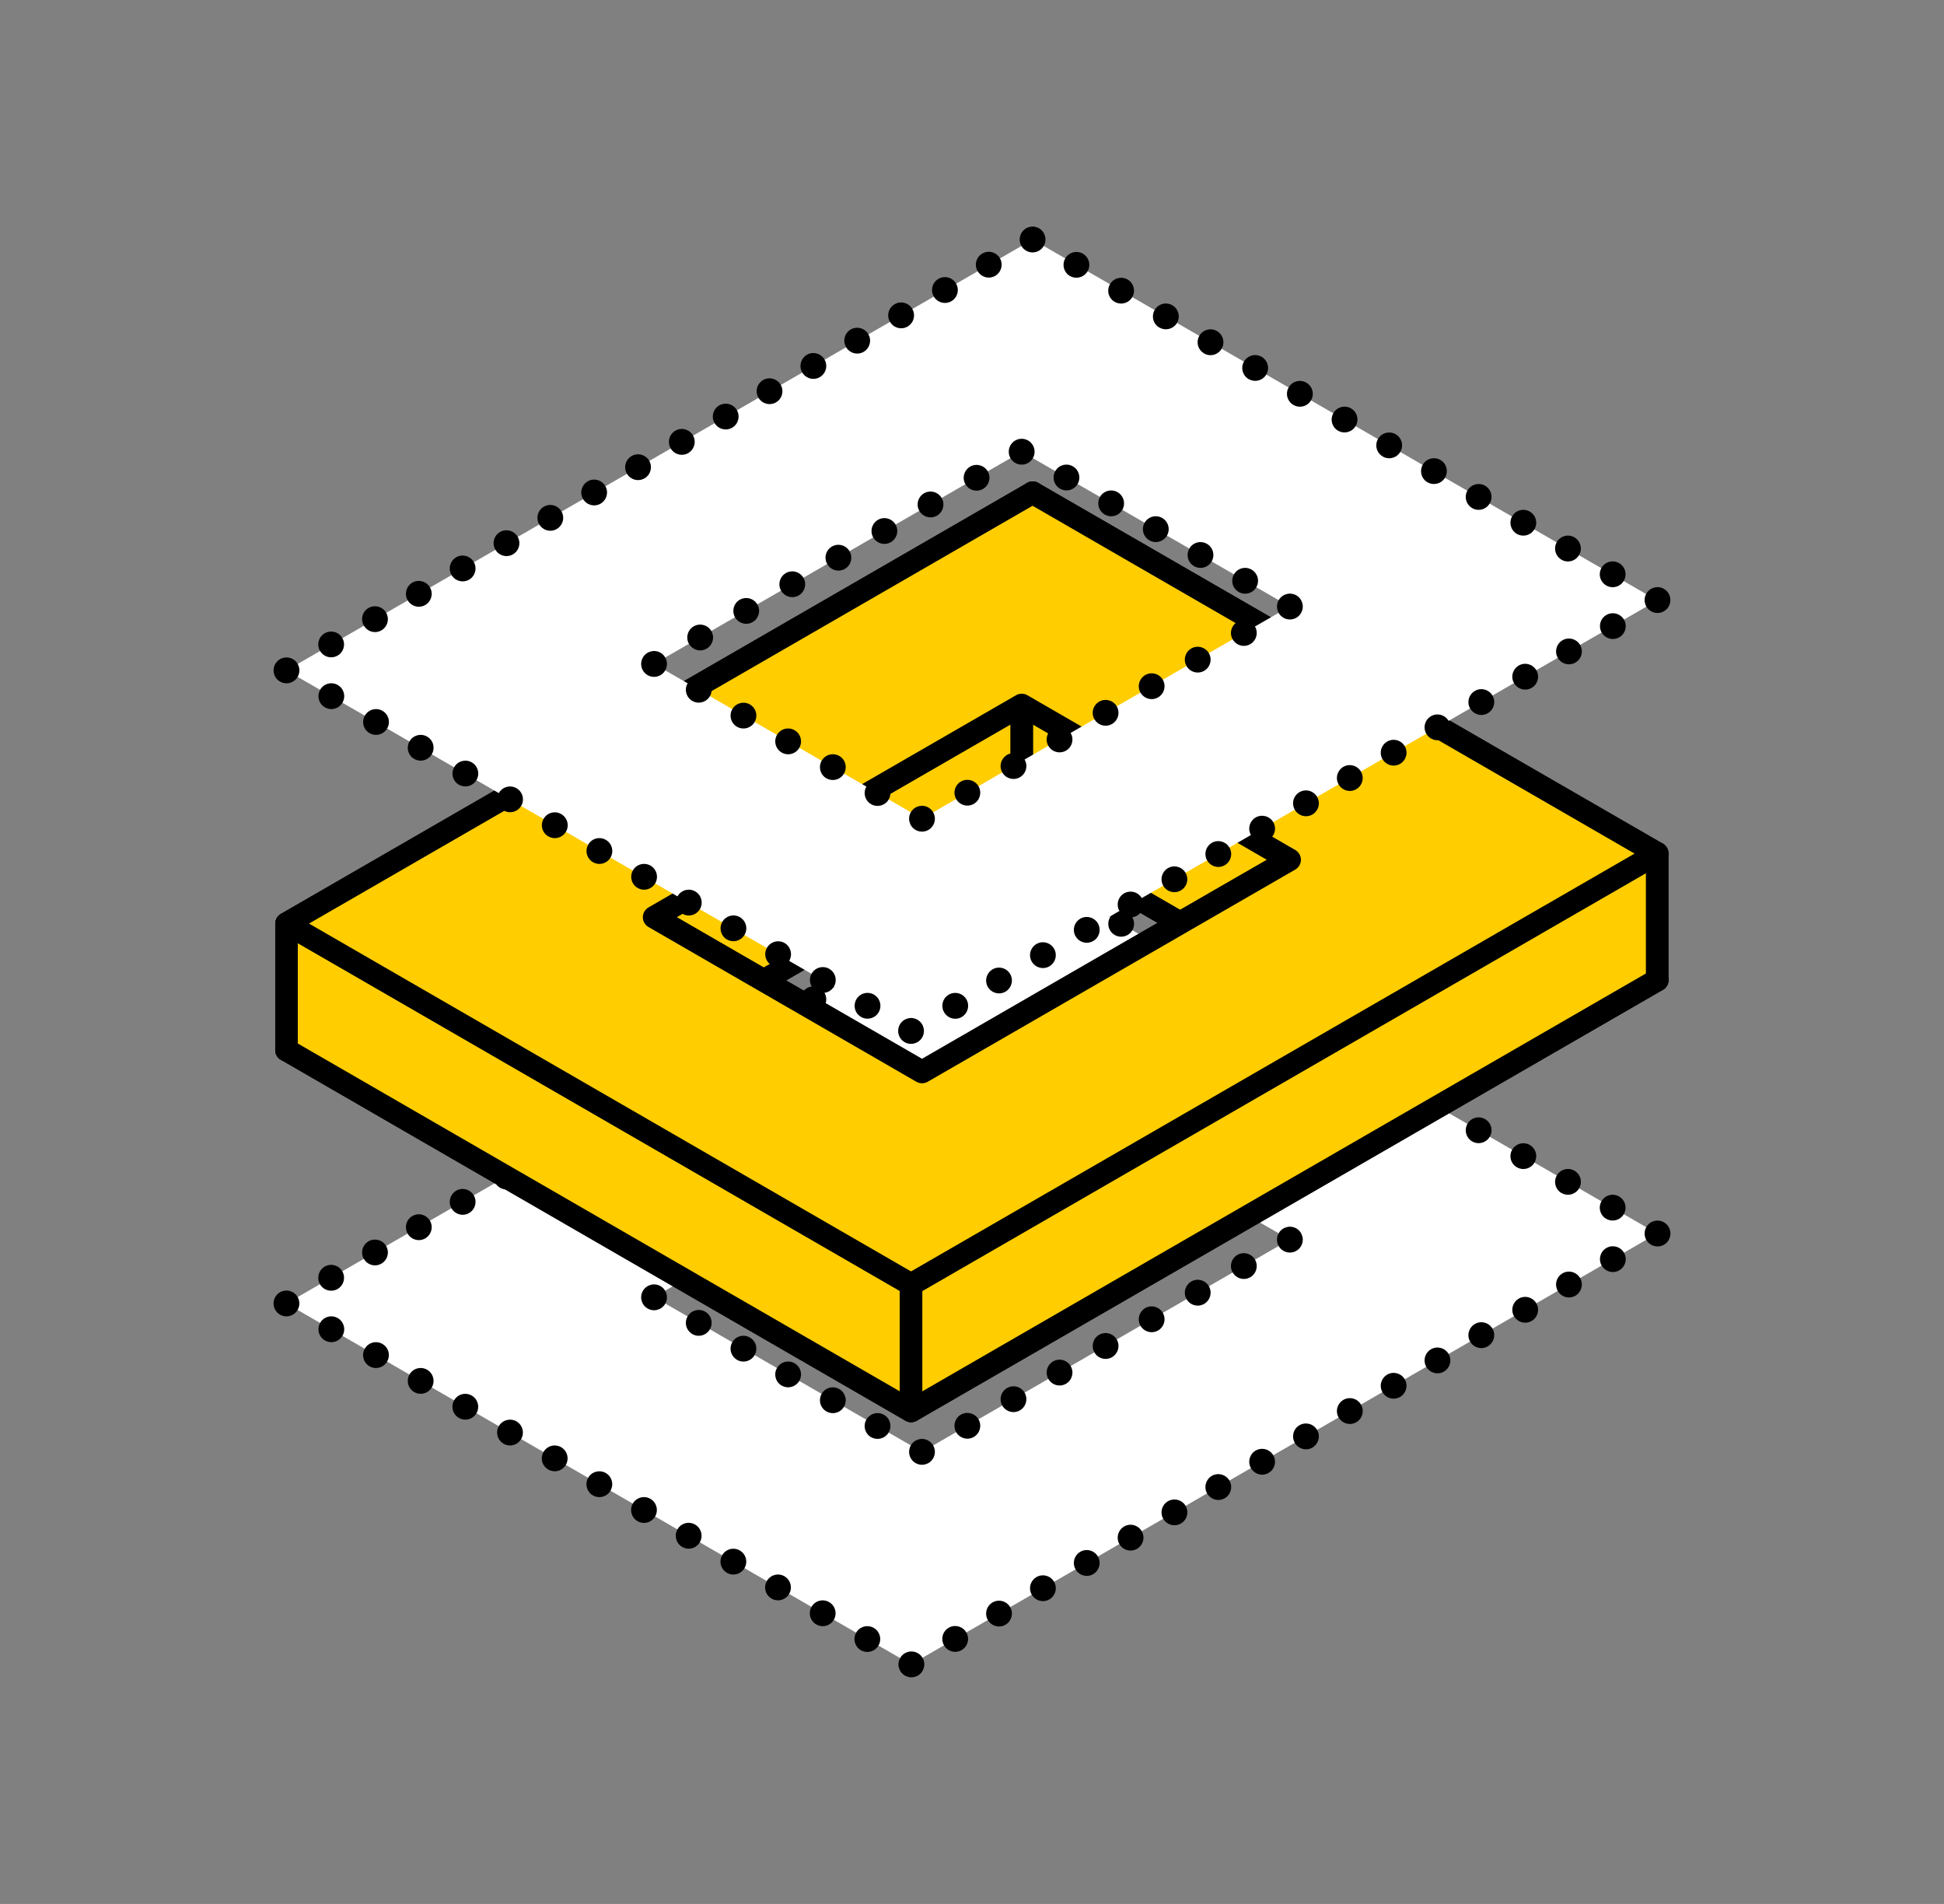 <?xml version="1.0" encoding="UTF-8"?>
<svg xmlns="http://www.w3.org/2000/svg" id="Ebene_5" data-name="Ebene 5" viewBox="0 0 314.45 307.9">
  <rect x="0" y="0" width="314.45" height="307.9" fill="#808080" stroke="none"/>
  <defs>
    <style>
      .cls-1 {
        fill: #fff;
      }

      .cls-2 {
        fill: #ffcd00;
      }
    </style>
  </defs>
  <g>
    <path class="cls-1" d="M167.03,141.12l-120.69,69.68,101.02,58.36,120.69-69.68-101.02-58.36ZM149.14,234.79l-43.34-25.03,59.46-34.32,43.34,25.03-59.46,34.32Z"></path>
    <g>
      <g>
        <path d="M167.03,143.2c-.14,0-.27-.02-.41-.04-.14-.03-.27-.07-.39-.12-.12-.05-.24-.11-.36-.19-.12-.08-.22-.17-.32-.26-.39-.39-.61-.93-.61-1.48,0-.14.01-.27.04-.41.03-.14.07-.27.12-.39.05-.13.12-.24.19-.36.08-.11.17-.22.26-.32.1-.09.2-.18.32-.26.11-.07.23-.14.36-.19.13-.05.26-.09.39-.12.68-.14,1.4.08,1.88.57.09.1.18.2.26.32.08.11.14.23.19.36.05.13.09.26.12.39.03.14.04.27.04.41,0,.55-.22,1.08-.61,1.48-.39.39-.93.61-1.48.61Z"></path>
        <path d="M51.76,207.68c-.19-.32-.28-.68-.28-1.04h0c0-.72.38-1.42,1.04-1.81h0c1-.58,2.27-.23,2.85.76h0c.19.33.28.69.28,1.04h0c0,.73-.37,1.43-1.04,1.82h0c-.33.19-.69.28-1.04.28h0c-.73,0-1.42-.37-1.81-1.04ZM58.85,203.59c-.19-.32-.28-.68-.28-1.04h0c0-.72.37-1.42,1.04-1.81h0c1-.57,2.27-.23,2.85.76h0c.19.33.28.69.28,1.04h0c0,.72-.38,1.43-1.04,1.81h0c-.33.19-.69.28-1.04.28h0c-.72,0-1.42-.38-1.8-1.05ZM65.94,199.5c-.19-.33-.28-.69-.28-1.04h0c0-.72.37-1.43,1.04-1.81h0c1-.57,2.27-.23,2.85.77h0c.19.32.28.68.28,1.03h0c0,.73-.38,1.43-1.04,1.82h0c-.33.19-.69.28-1.04.28h0c-.72,0-1.42-.38-1.81-1.04ZM73.03,195.41c-.19-.33-.28-.69-.28-1.04h0c0-.73.38-1.42,1.04-1.82h0c1-.57,2.27-.23,2.85.77h0c.19.32.28.68.28,1.04h0c0,.72-.37,1.42-1.04,1.81h0c-.33.19-.68.28-1.04.28h0c-.72,0-1.42-.38-1.81-1.04ZM80.12,191.31c-.19-.33-.28-.69-.28-1.04h0c0-.72.38-1.43,1.04-1.81h0c1-.57,2.27-.23,2.85.77h0c.19.33.28.68.28,1.04h0c0,.72-.37,1.42-1.04,1.81h0c-.33.19-.69.28-1.04.28h0c-.72,0-1.42-.38-1.8-1.04ZM87.21,187.22c-.19-.33-.28-.68-.28-1.04h0c0-.72.37-1.42,1.04-1.82h0c1-.57,2.27-.23,2.85.77h0c.19.33.28.68.28,1.04h0c0,.72-.38,1.42-1.04,1.81h0c-.33.19-.69.28-1.04.28h0c-.72,0-1.42-.38-1.81-1.04ZM94.3,183.12c-.19-.33-.28-.68-.28-1.04h0c0-.72.38-1.42,1.05-1.81h0c1-.58,2.27-.23,2.85.76h0c.19.33.28.68.28,1.04h0c0,.72-.38,1.42-1.04,1.81h0c-.33.19-.69.28-1.04.28h0c-.72,0-1.42-.38-1.81-1.04ZM101.4,179.03c-.19-.33-.28-.68-.28-1.04h0c0-.72.38-1.42,1.04-1.81h0c1-.58,2.27-.23,2.85.76h0c.19.33.28.68.28,1.04h0c0,.72-.37,1.42-1.04,1.81h0c-.33.19-.69.28-1.04.28h0c-.72,0-1.42-.38-1.81-1.04ZM108.48,174.94c-.19-.33-.28-.68-.28-1.04h0c0-.72.37-1.42,1.04-1.81h0c1-.58,2.27-.23,2.85.76h0c.19.33.28.69.28,1.04h0c0,.73-.38,1.42-1.04,1.82h0c-.33.19-.69.28-1.04.28h0c-.72,0-1.42-.38-1.81-1.04ZM115.58,170.84c-.19-.32-.28-.68-.28-1.04h0c0-.72.37-1.42,1.04-1.81h0c1-.58,2.27-.23,2.85.76h0c.19.33.28.69.28,1.04h0c0,.72-.38,1.42-1.04,1.81h0c-.33.19-.69.28-1.04.28h0c-.72,0-1.42-.37-1.81-1.04ZM122.67,166.75c-.19-.32-.28-.68-.28-1.04h0c0-.72.38-1.42,1.04-1.81h0c1-.58,2.27-.23,2.85.76h0c.19.33.28.69.28,1.04h0c0,.72-.37,1.43-1.04,1.81h0c-.33.19-.68.28-1.04.28h0c-.72,0-1.42-.37-1.81-1.04ZM129.76,162.65c-.19-.32-.28-.68-.28-1.03h0c0-.73.37-1.43,1.04-1.82h0c1-.57,2.27-.23,2.85.77h0c.19.32.28.68.28,1.04h0c0,.72-.37,1.42-1.04,1.81h0c-.33.19-.69.28-1.04.28h0c-.73,0-1.42-.37-1.81-1.04ZM136.85,158.56c-.19-.33-.28-.69-.28-1.04h0c0-.72.37-1.43,1.04-1.81h0c1-.57,2.27-.23,2.85.77h0c.19.32.28.68.28,1.04h0c0,.72-.38,1.42-1.04,1.81h0c-.33.19-.69.28-1.04.28h0c-.72,0-1.42-.38-1.81-1.04ZM143.95,154.47c-.19-.33-.28-.69-.28-1.04h0c0-.73.38-1.43,1.05-1.81h0c1-.57,2.27-.23,2.85.77h0c.19.33.28.68.28,1.04h0c0,.72-.38,1.42-1.04,1.81h0c-.33.19-.69.28-1.04.28h0c-.72,0-1.42-.38-1.81-1.04ZM151.04,150.38c-.19-.33-.28-.68-.28-1.04h0c0-.72.38-1.42,1.04-1.81h0c1-.58,2.27-.23,2.85.76h0c.19.33.28.68.28,1.04h0c0,.72-.37,1.42-1.04,1.81h0c-.33.19-.68.28-1.04.28h0c-.73,0-1.42-.38-1.81-1.04ZM158.13,146.28c-.19-.33-.28-.68-.28-1.04h0c0-.72.37-1.42,1.04-1.82h0c1-.57,2.27-.23,2.85.77h0c.19.33.28.68.28,1.04h0c0,.72-.38,1.42-1.04,1.81h0c-.33.19-.69.28-1.04.28h0c-.72,0-1.42-.38-1.8-1.04Z"></path>
        <path d="M46.34,212.88c-.14,0-.27-.02-.41-.04-.14-.03-.27-.07-.39-.12-.13-.05-.24-.11-.36-.19-.11-.08-.22-.17-.32-.26-.39-.39-.61-.93-.61-1.48,0-.14.02-.27.04-.41.03-.14.07-.27.12-.39s.11-.24.19-.36c.08-.12.17-.22.26-.32.1-.09.2-.18.32-.26.11-.07.23-.14.36-.19.13-.05.26-.09.39-.12.27-.05.55-.05.81,0,.14.03.27.07.39.12.13.05.25.12.36.19.11.08.22.17.32.26.39.39.61.93.61,1.48s-.22,1.08-.61,1.48c-.1.09-.2.18-.32.26-.11.07-.23.14-.36.19-.13.05-.26.09-.39.12-.14.03-.27.04-.41.04Z"></path>
        <path d="M139.25,266.87c-.67-.39-1.04-1.09-1.04-1.81h0c0-.35.09-.71.28-1.04h0c.58-1,1.85-1.33,2.85-.76h0c.67.39,1.04,1.09,1.04,1.81h0c0,.35-.09.71-.28,1.04h0c-.39.67-1.09,1.04-1.81,1.04h0c-.35,0-.71-.09-1.04-.28ZM132.03,262.7c-.67-.39-1.04-1.09-1.04-1.81h0c0-.36.09-.71.28-1.04h0c.57-1,1.85-1.34,2.85-.76h0c.67.39,1.04,1.09,1.04,1.81h0c0,.36-.09.71-.28,1.04h0c-.39.67-1.08,1.04-1.8,1.04h0c-.35,0-.71-.09-1.04-.28ZM124.8,258.52c-.67-.39-1.05-1.09-1.04-1.81h0c0-.35.09-.71.28-1.04h0c.58-1,1.86-1.34,2.85-.76h0c.67.39,1.04,1.09,1.04,1.81h0c0,.35-.09.71-.28,1.04h0c-.39.67-1.09,1.04-1.81,1.04h0c-.35,0-.71-.09-1.04-.28ZM117.58,254.35c-.67-.39-1.04-1.09-1.04-1.81h0c0-.36.09-.71.28-1.04h0c.58-1,1.85-1.34,2.85-.76h0c.67.39,1.05,1.09,1.04,1.81h0c0,.35-.09.71-.28,1.04h0c-.39.67-1.09,1.04-1.81,1.04h0c-.35,0-.71-.09-1.04-.28ZM110.35,250.17c-.67-.39-1.04-1.09-1.04-1.82h0c0-.35.09-.71.28-1.04h0c.57-1,1.85-1.34,2.85-.76h0c.67.39,1.04,1.09,1.04,1.82h0c0,.35-.09.71-.28,1.04h0c-.39.67-1.08,1.04-1.81,1.04h0c-.35,0-.71-.09-1.04-.28ZM103.12,246c-.67-.39-1.04-1.09-1.04-1.81h0c0-.35.09-.71.28-1.04h0c.58-1,1.85-1.34,2.85-.76h0c.67.39,1.04,1.09,1.04,1.81h0c0,.35-.09.71-.28,1.04h0c-.39.67-1.09,1.04-1.81,1.04h0c-.35,0-.71-.09-1.04-.28ZM95.9,241.83c-.67-.39-1.04-1.09-1.04-1.82h0c0-.35.09-.71.28-1.03h0c.57-1,1.85-1.34,2.85-.77h0c.67.39,1.05,1.09,1.04,1.82h0c0,.35-.09.71-.28,1.04h0c-.39.67-1.08,1.04-1.8,1.04h0c-.35,0-.71-.09-1.04-.28ZM88.68,237.65c-.67-.39-1.05-1.08-1.04-1.81h0c0-.35.09-.71.28-1.04h0c.58-1,1.86-1.34,2.85-.76h0c.67.39,1.04,1.09,1.04,1.81h0c0,.35-.09.71-.28,1.04h0c-.39.67-1.08,1.04-1.8,1.04h0c-.35,0-.71-.09-1.04-.28ZM81.45,233.47c-.67-.39-1.04-1.09-1.04-1.81h0c0-.35.09-.71.28-1.03h0c.58-1,1.85-1.34,2.85-.77h0c.67.39,1.05,1.09,1.04,1.82h0c0,.35-.09.71-.28,1.04h0c-.39.67-1.09,1.04-1.81,1.04h0c-.35,0-.71-.09-1.04-.28ZM74.22,229.3c-.67-.39-1.04-1.09-1.04-1.81h0c0-.36.09-.71.28-1.04h0c.57-1,1.85-1.34,2.85-.76h0c.67.39,1.04,1.09,1.04,1.82h0c0,.35-.09.71-.28,1.03h0c-.39.67-1.08,1.04-1.8,1.04h0c-.35,0-.71-.09-1.04-.28ZM67,225.12c-.67-.39-1.05-1.09-1.04-1.81h0c0-.36.09-.71.28-1.04h0c.58-1,1.86-1.34,2.85-.76h0c.67.39,1.04,1.09,1.04,1.81h0c0,.36-.09.71-.28,1.04h0c-.39.67-1.09,1.04-1.81,1.04h0c-.35,0-.71-.09-1.04-.28ZM59.77,220.95c-.67-.39-1.04-1.09-1.04-1.81h0c0-.36.09-.71.28-1.04h0c.57-1,1.85-1.34,2.85-.76h0c.67.39,1.05,1.09,1.04,1.81h0c0,.35-.09.71-.28,1.04h0c-.39.67-1.09,1.04-1.81,1.04h0c-.35,0-.71-.09-1.04-.28ZM52.55,216.77c-.67-.39-1.04-1.09-1.04-1.81h0c0-.36.09-.71.28-1.04h0c.57-1,1.85-1.34,2.85-.76h0c.67.39,1.04,1.09,1.04,1.81h0c0,.35-.09.71-.28,1.04h0c-.39.67-1.08,1.04-1.8,1.04h0c-.35,0-.71-.09-1.04-.28Z"></path>
        <path d="M147.42,271.25c-.55,0-1.08-.22-1.48-.61-.09-.1-.18-.2-.26-.32-.07-.12-.14-.23-.19-.36s-.09-.26-.12-.39-.04-.27-.04-.41c0-.55.22-1.08.61-1.48.39-.39.93-.61,1.48-.61s1.08.22,1.48.61c.39.39.61.93.61,1.48s-.22,1.08-.61,1.48c-.39.39-.93.61-1.48.61Z"></path>
        <path d="M152.7,266.08c-.19-.33-.28-.68-.28-1.04h0c0-.72.37-1.42,1.04-1.81h0c1-.57,2.27-.23,2.85.77h0c.19.33.28.68.28,1.04h0c0,.72-.38,1.42-1.04,1.81h0c-.33.19-.69.28-1.04.28h0c-.72,0-1.42-.38-1.81-1.04ZM159.79,261.99c-.19-.33-.28-.68-.28-1.04h0c0-.72.37-1.42,1.04-1.81h0c1-.58,2.27-.23,2.85.76h0c.19.33.28.68.28,1.04h0c0,.72-.38,1.42-1.04,1.81h0c-.33.19-.69.28-1.04.28h0c-.72,0-1.42-.38-1.81-1.04ZM166.89,257.89c-.19-.33-.28-.68-.28-1.04h0c0-.72.38-1.42,1.04-1.81h0c1-.58,2.27-.23,2.85.76h0c.19.33.28.68.28,1.04h0c0,.72-.37,1.42-1.04,1.81h0c-.33.19-.68.28-1.04.28h0c-.72,0-1.42-.38-1.81-1.04ZM173.98,253.8c-.19-.33-.28-.68-.28-1.04h0c0-.72.38-1.42,1.04-1.81h0c1-.58,2.27-.23,2.85.76h0c.19.33.28.69.28,1.04h0c0,.73-.38,1.42-1.04,1.82h0c-.33.19-.69.28-1.04.28h0c-.72,0-1.42-.38-1.8-1.04ZM181.07,249.71c-.19-.32-.28-.68-.28-1.04h0c0-.72.37-1.42,1.04-1.81h0c1-.58,2.27-.23,2.85.76h0c.19.33.28.69.28,1.04h0c0,.72-.38,1.43-1.04,1.81h0c-.33.19-.69.28-1.04.28h0c-.72,0-1.42-.37-1.81-1.04ZM188.16,245.61c-.19-.32-.28-.68-.28-1.03h0c0-.72.38-1.43,1.05-1.81h0c1-.57,2.27-.23,2.85.76h0c.19.33.28.69.28,1.04h0c0,.72-.38,1.43-1.05,1.81h0c-.33.19-.68.28-1.04.28h0c-.72,0-1.42-.37-1.81-1.04ZM195.26,241.52c-.19-.32-.28-.68-.28-1.03h0c0-.72.38-1.43,1.04-1.82h0c1-.57,2.27-.23,2.85.77h0c.19.32.28.68.28,1.03h0c0,.73-.37,1.43-1.04,1.82h0c-.33.19-.69.28-1.04.28h0c-.72,0-1.42-.38-1.81-1.05ZM202.35,237.43c-.19-.33-.28-.69-.28-1.04h0c0-.72.37-1.43,1.04-1.81h0c1-.57,2.27-.23,2.85.77h0c.19.33.28.68.28,1.04h0c0,.72-.38,1.42-1.04,1.81h0c-.33.19-.69.28-1.04.28h0c-.72,0-1.42-.38-1.8-1.04ZM209.44,233.33c-.19-.33-.28-.69-.28-1.04h0c0-.72.37-1.43,1.04-1.81h0c1-.57,2.27-.23,2.85.77h0c.19.33.28.68.28,1.04h0c0,.72-.38,1.42-1.04,1.81h0c-.33.19-.69.28-1.04.28h0c-.72,0-1.42-.38-1.81-1.04ZM216.53,229.24c-.19-.33-.28-.69-.28-1.04h0c0-.73.38-1.42,1.05-1.82h0c1-.57,2.27-.23,2.85.77h0c.19.33.28.68.28,1.04h0c0,.72-.37,1.42-1.04,1.81h0c-.33.19-.68.28-1.04.28h0c-.72,0-1.42-.38-1.81-1.04ZM223.62,225.15c-.19-.33-.28-.68-.28-1.04h0c0-.72.38-1.42,1.04-1.81h0c1-.58,2.27-.23,2.85.76h0c.19.33.28.68.28,1.04h0c0,.72-.37,1.42-1.04,1.81h0c-.33.19-.69.28-1.04.28h0c-.73,0-1.42-.38-1.81-1.04ZM230.71,221.05c-.19-.33-.28-.68-.28-1.04h0c0-.72.37-1.42,1.04-1.81h0c1-.58,2.27-.23,2.85.76h0c.19.33.28.68.28,1.04h0c0,.73-.38,1.42-1.04,1.81h0c-.33.19-.69.28-1.04.28h0c-.72,0-1.42-.38-1.81-1.04ZM237.8,216.96c-.19-.33-.28-.68-.28-1.04h0c0-.72.38-1.42,1.05-1.81h0c1-.58,2.27-.23,2.85.76h0c.19.33.28.68.28,1.04h0c0,.72-.38,1.42-1.05,1.82h0c-.33.19-.68.28-1.04.28h0c-.72,0-1.42-.38-1.81-1.04ZM244.9,212.86c-.19-.33-.28-.68-.28-1.04h0c0-.72.38-1.42,1.04-1.81h0c1-.58,2.27-.23,2.85.76h0c.19.33.28.69.28,1.04h0c0,.72-.37,1.43-1.04,1.81h0c-.33.19-.68.28-1.04.28h0c-.72,0-1.42-.37-1.81-1.04ZM251.98,208.77c-.19-.33-.28-.68-.28-1.04h0c0-.72.37-1.42,1.04-1.81h0c1-.58,2.27-.23,2.85.76h0c.19.33.28.69.28,1.04h0c0,.73-.38,1.43-1.04,1.82h0c-.33.19-.69.28-1.04.28h0c-.72,0-1.42-.37-1.81-1.04ZM259.08,204.67c-.19-.32-.28-.68-.28-1.04h0c0-.72.37-1.42,1.04-1.81h0c1-.57,2.27-.23,2.85.77h0c.19.32.28.68.28,1.03h0c0,.72-.38,1.43-1.04,1.81h0c-.33.19-.69.28-1.04.28h0c-.72,0-1.42-.37-1.81-1.04Z"></path>
        <path d="M268.11,201.57c-.14,0-.28-.02-.41-.04-.14-.03-.27-.07-.39-.12-.12-.05-.24-.12-.36-.19-.11-.08-.22-.17-.32-.26-.09-.1-.18-.2-.26-.32-.07-.11-.14-.23-.19-.36-.05-.13-.09-.26-.12-.39-.03-.14-.04-.27-.04-.41s.02-.27.04-.41c.03-.14.07-.27.12-.39.05-.12.11-.24.19-.36.08-.12.17-.22.26-.32.39-.39.93-.61,1.48-.61s1.08.22,1.48.61c.09.1.18.2.26.32.07.11.14.23.19.36.05.13.09.26.12.39.03.14.04.27.04.41s-.02.27-.04.41c-.03.14-.07.27-.12.39-.05.12-.12.24-.19.36-.07.12-.16.22-.26.32-.39.39-.93.61-1.48.61Z"></path>
        <path d="M259.81,197.11c-.67-.39-1.04-1.09-1.04-1.81h0c0-.36.09-.71.28-1.04h0c.57-1,1.85-1.34,2.85-.77h0c.67.39,1.04,1.1,1.04,1.81h0c0,.36-.09.71-.28,1.04h0c-.39.67-1.08,1.04-1.8,1.04h0c-.36,0-.71-.09-1.04-.28ZM252.58,192.94c-.67-.39-1.04-1.09-1.04-1.81h0c0-.36.09-.71.28-1.04h0c.57-1,1.85-1.34,2.85-.77h0c.67.39,1.05,1.09,1.04,1.81h0c0,.36-.09.71-.28,1.04h0c-.39.67-1.09,1.04-1.81,1.04h0c-.35,0-.71-.09-1.04-.28ZM245.36,188.77c-.67-.39-1.05-1.09-1.04-1.81h0c0-.35.09-.71.28-1.03h0c.58-1,1.86-1.34,2.85-.77h0c.67.39,1.04,1.09,1.04,1.81h0c0,.35-.09.71-.28,1.04h0c-.39.67-1.08,1.04-1.81,1.04h0c-.35,0-.71-.09-1.04-.28ZM238.13,184.59c-.67-.39-1.04-1.09-1.04-1.81h0c0-.35.09-.71.28-1.04h0c.57-1,1.85-1.34,2.85-.76h0c.67.39,1.05,1.09,1.04,1.81h0c0,.35-.09.71-.28,1.03h0c-.39.67-1.09,1.05-1.81,1.05h0c-.35,0-.71-.09-1.04-.28ZM230.9,180.42c-.67-.39-1.04-1.09-1.04-1.81h0c0-.35.09-.71.28-1.04h0c.58-1,1.85-1.34,2.85-.76h0c.67.39,1.04,1.09,1.04,1.81h0c0,.35-.09.71-.28,1.04h0c-.39.67-1.09,1.04-1.81,1.04h0c-.35,0-.71-.09-1.04-.28ZM223.68,176.25c-.67-.39-1.04-1.09-1.04-1.81h0c0-.35.09-.71.28-1.04h0c.57-1,1.85-1.34,2.85-.76h0c.67.39,1.04,1.09,1.04,1.81h0c0,.35-.09.71-.28,1.04h0c-.39.67-1.09,1.04-1.81,1.04h0c-.35,0-.71-.09-1.04-.28ZM216.45,172.08c-.67-.39-1.04-1.09-1.04-1.81h0c0-.36.09-.71.28-1.04h0c.58-1,1.85-1.34,2.85-.76h0c.67.39,1.04,1.09,1.04,1.81h0c0,.35-.09.71-.28,1.04h0c-.39.67-1.09,1.04-1.81,1.04h0c-.35,0-.71-.09-1.04-.28ZM209.23,167.91c-.67-.39-1.05-1.09-1.04-1.81h0c0-.36.09-.71.28-1.04h0c.58-1,1.85-1.34,2.85-.76h0c.67.39,1.04,1.09,1.04,1.81h0c0,.35-.09.71-.28,1.04h0c-.39.67-1.08,1.04-1.81,1.04h0c-.35,0-.71-.09-1.04-.28ZM202,163.73c-.67-.39-1.04-1.09-1.04-1.81h0c0-.36.09-.71.28-1.04h0c.57-1,1.85-1.34,2.85-.76h0c.67.39,1.05,1.09,1.04,1.81h0c0,.35-.09.71-.28,1.04h0c-.39.67-1.09,1.04-1.81,1.04h0c-.35,0-.71-.09-1.04-.28ZM194.78,159.56c-.67-.39-1.05-1.09-1.04-1.81h0c0-.36.09-.71.28-1.04h0c.58-1,1.85-1.34,2.85-.77h0c.67.39,1.04,1.1,1.04,1.82h0c0,.35-.09.71-.28,1.04h0c-.39.67-1.08,1.04-1.81,1.04h0c-.36,0-.71-.09-1.04-.28ZM187.55,155.38c-.67-.39-1.04-1.09-1.04-1.81h0c0-.35.09-.71.28-1.04h0c.57-1,1.85-1.34,2.85-.77h0c.67.39,1.05,1.09,1.04,1.81h0c0,.35-.09.71-.28,1.04h0c-.39.67-1.08,1.04-1.8,1.04h0c-.35,0-.71-.09-1.04-.28ZM180.32,151.21c-.67-.39-1.05-1.09-1.05-1.81h0c0-.35.09-.71.28-1.04h0c.58-1,1.85-1.34,2.85-.77h0c.67.39,1.04,1.09,1.04,1.81h0c0,.35-.09.71-.28,1.04h0c-.39.67-1.09,1.04-1.81,1.04h0c-.36,0-.71-.09-1.04-.28ZM173.09,147.04c-.67-.39-1.04-1.09-1.04-1.81h0c0-.35.09-.71.28-1.03h0c.57-1,1.85-1.34,2.85-.77h0c.67.39,1.04,1.09,1.04,1.81h0c0,.35-.09.71-.28,1.04h0c-.39.67-1.08,1.04-1.8,1.04h0c-.35,0-.71-.09-1.04-.28Z"></path>
      </g>
      <g>
        <path d="M149.14,236.88c-.55,0-1.08-.22-1.48-.61-.09-.1-.18-.2-.26-.32-.08-.11-.14-.23-.19-.36-.05-.13-.09-.26-.12-.39-.03-.14-.04-.27-.04-.41s.02-.27.04-.41c.03-.14.07-.27.12-.39.05-.13.11-.24.19-.36.08-.12.17-.22.26-.32.48-.48,1.2-.71,1.88-.57.14.03.27.07.39.12.13.05.25.12.36.19.11.08.22.17.32.26.39.39.61.93.61,1.48,0,.14-.02.27-.04.41-.03.14-.07.27-.12.39-.05.12-.11.24-.19.36-.08.11-.17.22-.26.32-.1.09-.2.18-.32.26-.11.07-.23.14-.36.19-.13.05-.26.09-.39.12-.14.03-.27.04-.41.04Z"></path>
        <path d="M140.9,232.42c-.67-.39-1.04-1.09-1.04-1.81h0c0-.36.09-.71.28-1.04h0c.57-1,1.85-1.34,2.85-.77h0c.67.39,1.04,1.09,1.04,1.81h0c0,.35-.09.71-.28,1.04h0c-.39.67-1.09,1.04-1.81,1.04h0c-.35,0-.71-.09-1.04-.28ZM133.67,228.25c-.67-.39-1.04-1.09-1.04-1.81h0c0-.35.09-.71.28-1.04h0c.57-1,1.85-1.34,2.85-.76h0c.67.39,1.04,1.09,1.04,1.81h0c0,.35-.09.71-.28,1.04h0c-.39.67-1.09,1.04-1.81,1.04h0c-.35,0-.71-.09-1.04-.28ZM126.44,224.08c-.67-.39-1.04-1.09-1.04-1.81h0c0-.36.09-.71.28-1.04h0c.57-1,1.85-1.34,2.85-.77h0c.67.39,1.04,1.09,1.04,1.81h0c0,.35-.09.71-.28,1.04h0c-.39.67-1.09,1.04-1.81,1.04h0c-.35,0-.71-.09-1.04-.28ZM119.22,219.91c-.67-.39-1.05-1.09-1.05-1.81h0c0-.35.09-.71.28-1.04h0c.57-1,1.85-1.34,2.85-.76h0c.67.39,1.05,1.09,1.04,1.81h0c0,.36-.09.71-.28,1.04h0c-.39.67-1.09,1.04-1.81,1.04h0c-.35,0-.71-.09-1.04-.28ZM111.99,215.74c-.67-.39-1.05-1.09-1.05-1.81h0c0-.35.09-.71.28-1.04h0c.57-1,1.85-1.34,2.85-.77h0c.67.39,1.05,1.09,1.04,1.82h0c0,.35-.09.71-.28,1.03h0c-.39.67-1.09,1.05-1.81,1.05h0c-.35,0-.71-.09-1.04-.28Z"></path>
        <path d="M105.8,211.89c-.14,0-.27-.02-.41-.04-.14-.03-.27-.07-.39-.12-.13-.05-.24-.12-.36-.19-.11-.08-.22-.17-.32-.26-.09-.1-.18-.2-.26-.32-.07-.11-.14-.23-.19-.36s-.09-.26-.12-.39c-.03-.14-.04-.27-.04-.41,0-.55.22-1.08.61-1.48.09-.09.2-.18.32-.26.11-.07.23-.14.36-.19.13-.05.26-.09.39-.12.68-.14,1.4.08,1.88.57.39.39.61.93.61,1.48,0,.14-.02.27-.04.41s-.07.27-.12.39-.11.24-.19.36c-.08.12-.17.22-.26.32-.1.09-.2.18-.32.26-.11.07-.23.14-.36.19-.13.05-.26.09-.39.12-.14.03-.27.04-.41.04Z"></path>
        <path d="M111.45,206.52c-.19-.33-.28-.68-.28-1.04h0c0-.72.37-1.42,1.04-1.81h0c1-.58,2.27-.23,2.85.76h0c.19.32.28.68.28,1.04h0c0,.72-.37,1.42-1.04,1.81h0c-.33.19-.69.28-1.04.28h0c-.72,0-1.42-.38-1.8-1.04ZM118.9,202.22c-.19-.33-.28-.69-.28-1.04h0c0-.72.37-1.43,1.04-1.81h0c1-.57,2.27-.23,2.85.76h0c.19.33.28.69.28,1.04h0c0,.72-.38,1.43-1.04,1.81h0c-.33.19-.69.28-1.04.28h0c-.72,0-1.42-.37-1.81-1.04ZM126.35,197.91c-.19-.33-.28-.68-.28-1.04h0c0-.72.38-1.42,1.04-1.81h0c1-.58,2.27-.23,2.85.76h0c.19.33.28.68.28,1.04h0c0,.72-.37,1.42-1.04,1.81h0c-.32.19-.68.28-1.04.28h0c-.72,0-1.42-.38-1.81-1.04ZM133.81,193.61c-.19-.33-.28-.68-.28-1.04h0c0-.72.37-1.43,1.04-1.82h0c1-.57,2.27-.23,2.85.76h0c.19.33.28.69.28,1.04h0c0,.73-.37,1.43-1.04,1.82h0c-.33.19-.69.28-1.04.28h0c-.72,0-1.42-.38-1.8-1.04ZM141.25,189.3c-.19-.32-.28-.68-.28-1.04h0c0-.72.37-1.42,1.04-1.81h0c1-.58,2.27-.23,2.85.76h0c.19.33.28.68.28,1.04h0c0,.72-.38,1.42-1.04,1.82h0c-.33.19-.69.28-1.04.28h0c-.72,0-1.42-.38-1.81-1.04ZM148.71,185c-.19-.33-.28-.69-.28-1.04h0c0-.73.38-1.42,1.04-1.82h0c1-.57,2.27-.23,2.85.76h0c.19.33.28.69.28,1.04h0c0,.72-.37,1.43-1.04,1.82h0c-.33.19-.69.28-1.04.28h0c-.72,0-1.42-.38-1.81-1.04ZM156.16,180.69c-.19-.32-.28-.68-.28-1.04h0c0-.72.37-1.42,1.04-1.81h0c1-.58,2.27-.23,2.85.76h0c.19.33.28.68.28,1.04h0c0,.72-.37,1.42-1.04,1.82h0c-.33.19-.69.28-1.04.28h0c-.72,0-1.42-.37-1.81-1.04Z"></path>
        <path d="M165.26,177.52c-.14,0-.27-.02-.41-.04-.14-.03-.27-.07-.39-.12-.13-.05-.25-.11-.36-.19-.11-.07-.22-.16-.32-.26-.39-.39-.61-.93-.61-1.48,0-.14.02-.27.04-.41.03-.14.07-.27.12-.39.05-.13.11-.24.19-.36.08-.11.17-.22.26-.32.1-.09.2-.18.32-.26.11-.07.23-.14.36-.19.12-.05.26-.09.39-.12.68-.14,1.4.08,1.88.57.09.1.18.2.26.32.07.12.14.23.19.36s.09.26.12.39c.03.14.04.27.04.41s-.02.27-.04.41c-.03.14-.07.27-.12.39-.05.13-.11.25-.19.36-.08.11-.17.22-.26.32-.39.39-.93.61-1.48.61Z"></path>
        <path d="M200.36,198.11c-.67-.39-1.04-1.09-1.04-1.81h0c0-.35.09-.71.28-1.04h0c.57-1,1.85-1.34,2.85-.76h0c.67.39,1.05,1.09,1.04,1.81h0c0,.36-.09.71-.28,1.04h0c-.39.67-1.09,1.04-1.81,1.04h0c-.35,0-.71-.09-1.04-.28ZM193.14,193.94c-.67-.39-1.04-1.09-1.04-1.81h0c0-.36.09-.71.28-1.04h0c.57-1,1.85-1.34,2.85-.76h0c.67.39,1.04,1.09,1.04,1.81h0c0,.35-.09.71-.28,1.04h0c-.39.67-1.08,1.04-1.8,1.04h0c-.35,0-.71-.09-1.04-.28ZM185.91,189.76c-.67-.39-1.04-1.09-1.04-1.81h0c0-.36.09-.71.28-1.04h0c.58-1,1.85-1.34,2.85-.76h0c.67.39,1.04,1.09,1.04,1.81h0c0,.35-.09.71-.28,1.04h0c-.39.67-1.09,1.04-1.81,1.04h0c-.36,0-.71-.09-1.04-.28ZM178.69,185.59c-.67-.39-1.04-1.09-1.04-1.82h0c0-.35.09-.71.28-1.04h0c.57-1,1.85-1.34,2.85-.76h0c.67.39,1.04,1.09,1.04,1.81h0c0,.35-.09.71-.28,1.04h0c-.39.67-1.08,1.04-1.8,1.04h0c-.35,0-.71-.09-1.04-.28ZM171.46,181.41c-.67-.39-1.04-1.09-1.04-1.81h0c0-.35.09-.71.28-1.04h0c.57-1,1.85-1.34,2.85-.76h0c.67.39,1.04,1.09,1.04,1.81h0c0,.35-.09.71-.28,1.04h0c-.39.67-1.08,1.04-1.81,1.04h0c-.35,0-.71-.09-1.04-.28Z"></path>
        <path d="M208.65,202.56c-.55,0-1.08-.22-1.48-.61-.39-.39-.61-.93-.61-1.48s.22-1.08.61-1.48c.09-.09.2-.18.32-.26.11-.07.23-.14.36-.19.13-.05.26-.09.39-.12.68-.14,1.4.08,1.88.57.09.1.18.2.26.32.07.12.14.23.19.36.05.13.09.26.12.39s.04.27.04.41c0,.55-.22,1.08-.61,1.48-.39.39-.93.61-1.48.61Z"></path>
        <path d="M154.67,231.62c-.19-.33-.28-.69-.28-1.04h0c0-.72.37-1.43,1.04-1.81h0c1-.57,2.27-.23,2.85.76h0c.19.33.28.69.28,1.04h0c0,.72-.38,1.43-1.04,1.81h0c-.33.19-.69.28-1.04.28h0c-.72,0-1.42-.38-1.81-1.04ZM162.13,227.32c-.19-.33-.28-.68-.28-1.04h0c0-.72.38-1.42,1.04-1.81h0c1-.58,2.27-.23,2.85.76h0c.19.33.28.68.28,1.04h0c0,.72-.38,1.42-1.04,1.81h0c-.33.19-.69.28-1.04.28h0c-.72,0-1.42-.37-1.81-1.04ZM169.58,223.01c-.19-.33-.28-.69-.28-1.04h0c0-.72.38-1.42,1.04-1.81h0c1-.57,2.27-.23,2.85.76h0c.19.33.28.69.28,1.04h0c0,.73-.37,1.43-1.04,1.82h0c-.33.19-.69.28-1.04.28h0c-.72,0-1.42-.38-1.8-1.04ZM177.03,218.7c-.19-.32-.28-.68-.28-1.03h0c0-.72.37-1.43,1.04-1.81h0c1-.58,2.27-.23,2.85.76h0c.19.33.28.68.28,1.04h0c0,.73-.38,1.42-1.04,1.82h0c-.33.19-.69.28-1.04.28h0c-.72,0-1.42-.37-1.81-1.04ZM184.48,214.4c-.19-.33-.28-.68-.28-1.04h0c0-.72.38-1.42,1.04-1.82h0c1-.57,2.27-.23,2.85.77h0c.19.32.28.68.28,1.04h0c0,.72-.38,1.42-1.04,1.81h0c-.33.19-.69.28-1.04.28h0c-.72,0-1.42-.38-1.81-1.04ZM191.93,210.09c-.19-.32-.28-.68-.28-1.03h0c0-.72.38-1.43,1.04-1.82h0c1-.58,2.27-.23,2.85.76h0c.19.33.28.68.28,1.04h0c0,.73-.37,1.42-1.04,1.82h0c-.33.19-.69.28-1.04.28h0c-.72,0-1.42-.37-1.81-1.04ZM199.39,205.79c-.19-.33-.28-.68-.28-1.04h0c0-.72.37-1.42,1.04-1.81h0c1-.58,2.27-.23,2.85.76h0c.19.33.28.68.28,1.04h0c0,.72-.37,1.42-1.04,1.81h0c-.33.19-.69.28-1.04.28h0c-.72,0-1.42-.38-1.8-1.04Z"></path>
      </g>
    </g>
  </g>
  <g>
    <path class="cls-2" d="M167.03,100.12l-120.69,69.68,101.02,58.36,120.69-69.68-101.02-58.31v-.05ZM149.14,193.85l-43.34-25.03v-20.5l59.46-34.32,43.34,25.03v20.44l-59.46,34.37Z"></path>
    <path d="M147.37,229.99c-.32,0-.63-.08-.91-.24l-101.02-58.36c-.56-.33-.91-.93-.91-1.58s.35-1.25.91-1.58l120.69-69.68c.56-.33,1.26-.33,1.83,0,.12.07.23.15.33.24l100.7,58.12c.56.33.91.93.91,1.58s-.35,1.25-.91,1.58l-120.69,69.68c-.28.16-.6.24-.91.24ZM49.99,169.8l97.38,56.25,117.03-67.57-97.42-56.23-116.99,67.55ZM149.14,195.67c-.32,0-.63-.08-.91-.24l-43.34-25.03c-.56-.33-.91-.93-.91-1.58v-20.5c0-.65.35-1.25.91-1.58l59.46-34.32c.57-.33,1.26-.33,1.83,0l43.34,25.03c.56.33.91.93.91,1.58v20.44c0,.65-.35,1.25-.91,1.58l-59.46,34.37c-.28.16-.6.24-.91.24ZM107.62,167.76l41.51,23.98,57.63-33.32v-18.34l-41.52-23.98-57.63,33.26v18.39Z"></path>
  </g>
  <g>
    <polygon class="cls-2" points="208.6 139.03 208.6 159.48 165.26 134.44 165.26 114 208.6 139.03"></polygon>
    <path d="M208.6,161.3c-.32,0-.63-.08-.91-.24l-43.34-25.03c-.56-.33-.91-.93-.91-1.58v-20.44c0-.65.35-1.25.91-1.58.57-.33,1.26-.33,1.83,0l43.34,25.03c.56.33.91.93.91,1.58v20.44c0,.65-.35,1.25-.91,1.58-.28.16-.6.24-.91.24ZM167.08,133.39l39.69,22.93v-16.23l-39.69-22.93v16.23Z"></path>
  </g>
  <g>
    <polygon class="cls-2" points="165.26 114 165.26 134.44 105.8 168.81 105.8 148.32 165.26 114"></polygon>
    <path d="M105.8,170.64c-.31,0-.63-.08-.91-.24-.57-.33-.91-.93-.91-1.58v-20.5c0-.65.35-1.25.91-1.58l59.46-34.32c.57-.33,1.26-.33,1.83,0,.56.33.91.93.91,1.58v20.44c0,.65-.35,1.25-.91,1.58l-59.46,34.37c-.28.16-.6.24-.91.24ZM107.62,149.37v16.28l55.81-32.26v-16.23l-55.81,32.21Z"></path>
  </g>
  <g>
    <polygon class="cls-2" points="208.6 139.03 208.6 159.48 149.14 193.85 149.14 173.35 196.81 145.81 208.6 139.03"></polygon>
    <path d="M149.14,195.67c-.31,0-.63-.08-.91-.24-.57-.33-.91-.93-.91-1.58v-20.5c0-.65.35-1.25.91-1.58l47.67-27.54,11.79-6.78c.56-.33,1.26-.32,1.82,0,.56.33.91.93.91,1.58v20.44c0,.65-.35,1.25-.91,1.58l-59.46,34.37c-.28.16-.6.24-.91.24ZM150.97,174.4v16.28l55.81-32.26v-16.24l-9.05,5.21-46.75,27.01Z"></path>
  </g>
  <g>
    <polygon class="cls-2" points="149.14 173.35 149.14 193.85 105.8 168.81 105.8 148.32 117.59 155.15 149.14 173.35"></polygon>
    <path d="M149.14,195.67c-.32,0-.63-.08-.91-.24l-43.34-25.03c-.56-.33-.91-.93-.91-1.58v-20.5c0-.65.35-1.26.91-1.58.56-.33,1.26-.32,1.83,0l11.79,6.83,31.55,18.2c.56.33.91.93.91,1.58v20.5c0,.65-.35,1.25-.91,1.58-.28.16-.6.24-.91.24ZM107.62,167.76l39.69,22.93v-16.28l-30.64-17.68-9.05-5.25v16.28Z"></path>
  </g>
  <g>
    <polygon class="cls-2" points="167.03 100.12 167.03 79.68 268.05 137.99 268.05 158.49 167.03 100.12"></polygon>
    <path d="M268.05,160.31c-.32,0-.63-.08-.91-.24l-101.02-58.36c-.56-.33-.91-.93-.91-1.58v-20.44c0-.65.35-1.25.91-1.58.56-.33,1.26-.33,1.83,0l101.02,58.31c.56.33.91.93.91,1.58v20.5c0,.65-.35,1.25-.91,1.58-.28.16-.6.24-.91.24ZM168.85,99.07l97.37,56.25v-16.28l-97.37-56.2v16.23Z"></path>
  </g>
  <path d="M191.02,151.13c-.31,0-.62-.08-.91-.24l-25.76-14.86c-.87-.5-1.17-1.62-.67-2.49.5-.87,1.62-1.17,2.49-.67l25.76,14.86c.87.5,1.17,1.62.67,2.49-.34.59-.95.91-1.58.91Z"></path>
  <path d="M208.59,161.3c-.31,0-.62-.08-.91-.25l-17.58-10.17c-.87-.5-1.17-1.62-.67-2.49.5-.87,1.62-1.17,2.49-.67l17.58,10.17c.87.5,1.17,1.62.67,2.49-.34.58-.95.91-1.58.91Z"></path>
  <g>
    <polygon class="cls-2" points="46.34 169.8 46.34 149.36 167.03 79.68 167.03 100.12 58.13 162.97 46.34 169.8"></polygon>
    <path d="M46.34,171.63c-.31,0-.63-.08-.91-.24-.57-.33-.91-.93-.91-1.58v-20.44c0-.65.35-1.25.91-1.58l120.69-69.68c.56-.33,1.26-.33,1.83,0,.56.33.91.93.91,1.58v20.44c0,.65-.35,1.25-.91,1.58l-108.9,62.85-11.78,6.83c-.28.16-.6.25-.92.25ZM48.17,150.41v16.22l9.05-5.24,107.99-62.32v-16.23l-117.04,67.57Z"></path>
  </g>
  <path d="M46.34,171.63c-.63,0-1.24-.33-1.58-.91-.5-.87-.2-1.99.67-2.49l120.69-69.68c.87-.5,1.99-.21,2.49.67.5.87.2,1.99-.67,2.49l-120.69,69.68c-.29.17-.6.24-.91.24Z"></path>
  <path d="M249.95,149.88c-.31,0-.62-.08-.91-.25l-82.93-47.93c-.87-.5-1.17-1.62-.67-2.49.5-.87,1.62-1.17,2.49-.67l82.93,47.93c.87.5,1.17,1.62.67,2.49-.34.59-.95.91-1.58.91Z"></path>
  <g>
    <polyline class="cls-2" points="268.05 158.49 167.03 100.12 167.03 79.68"></polyline>
    <path d="M268.05,160.31c-.31,0-.62-.08-.91-.25l-101.02-58.36c-.56-.33-.91-.93-.91-1.58v-20.44c0-1.01.82-1.83,1.83-1.83s1.83.82,1.83,1.83v19.39l100.11,57.83c.87.5,1.17,1.62.67,2.49-.34.59-.95.91-1.58.91Z"></path>
  </g>
  <path d="M105.8,170.64c-.63,0-1.24-.33-1.58-.91-.5-.87-.2-1.99.67-2.49l17.73-10.22c.87-.5,1.99-.2,2.49.67.5.87.2,1.99-.67,2.49l-17.73,10.22c-.29.17-.6.24-.91.24Z"></path>
  <g>
    <polygon class="cls-2" points="147.37 207.67 147.37 228.17 46.34 169.8 46.34 149.36 58.13 156.14 147.37 207.67"></polygon>
    <path d="M147.37,229.99c-.32,0-.63-.08-.91-.24l-101.02-58.36c-.56-.33-.91-.93-.91-1.58v-20.44c0-.65.35-1.25.91-1.58.56-.33,1.26-.33,1.82,0l11.79,6.78,89.24,51.53c.56.33.91.93.91,1.58v20.5c0,.65-.35,1.25-.91,1.58-.28.16-.6.24-.91.24ZM48.17,168.75l97.37,56.25v-16.28l-88.32-51-9.05-5.21v16.24Z"></path>
  </g>
  <g>
    <polygon class="cls-2" points="268.05 137.99 268.05 158.49 147.37 228.17 147.37 207.67 256.21 144.82 268.05 137.99"></polygon>
    <path d="M147.37,229.99c-.32,0-.63-.08-.91-.24-.56-.33-.91-.93-.91-1.58v-20.5c0-.65.35-1.25.91-1.58l108.85-62.85,11.84-6.83c.56-.33,1.26-.33,1.82,0,.56.33.91.93.91,1.58v20.5c0,.65-.35,1.25-.91,1.58l-120.69,69.68c-.28.16-.6.24-.91.24ZM149.19,208.72v16.28l117.04-67.57v-16.28l-9.1,5.25-107.93,62.32Z"></path>
  </g>
  <g>
    <path class="cls-2" d="M167.03,79.68l-120.69,69.68,101.02,58.36,120.69-69.68-101.02-58.36ZM149.14,173.35l-43.34-25.03,59.46-34.32,43.34,25.03-59.46,34.32Z"></path>
    <path d="M147.37,209.55c-.32,0-.63-.08-.91-.24l-101.02-58.36c-.56-.33-.91-.93-.91-1.58s.35-1.25.91-1.58l120.69-69.68c.56-.33,1.26-.33,1.83,0l101.02,58.36c.56.33.91.93.91,1.58s-.35,1.25-.91,1.58l-120.69,69.68c-.28.16-.6.24-.91.24ZM49.99,149.36l97.37,56.25,117.04-67.57-97.38-56.25-117.04,67.57ZM149.14,175.18c-.32,0-.63-.08-.91-.24l-43.34-25.03c-.56-.33-.91-.93-.91-1.58s.35-1.25.91-1.58l59.46-34.32c.57-.33,1.26-.33,1.83,0l43.34,25.03c.56.33.91.93.91,1.58s-.35,1.25-.91,1.58l-59.46,34.32c-.28.16-.6.24-.91.24ZM109.45,148.32l39.69,22.93,55.81-32.21-39.69-22.93-55.81,32.21Z"></path>
  </g>
  <g>
    <path class="cls-1" d="M167.03,38.74L46.34,108.42l101.02,58.36,120.69-69.68-101.02-58.36ZM105.8,107.37l59.46-34.32,43.34,25.03-59.46,34.32-43.34-25.03Z"></path>
    <g>
      <g>
        <path d="M167.03,40.82c-.14,0-.27-.02-.41-.04-.14-.03-.27-.07-.39-.12-.12-.05-.24-.11-.36-.19-.12-.08-.22-.17-.32-.26-.39-.39-.61-.93-.61-1.48,0-.14.01-.27.04-.41.03-.14.07-.27.12-.39.05-.13.12-.25.19-.36.08-.11.17-.22.26-.32.1-.09.2-.18.32-.26.11-.07.23-.14.36-.19.13-.05.26-.09.39-.12.68-.14,1.4.08,1.88.57.09.1.18.2.26.32.08.11.14.23.19.36.05.13.09.26.12.39s.04.27.04.41c0,.55-.22,1.08-.61,1.48-.39.39-.93.61-1.48.61Z"></path>
        <path d="M51.76,105.25c-.19-.32-.28-.68-.28-1.03h0c0-.73.38-1.43,1.04-1.81h0c1-.57,2.27-.23,2.85.77h0c.19.32.28.68.28,1.03h0c0,.73-.37,1.43-1.04,1.81h0c-.33.19-.69.28-1.04.28h0c-.73,0-1.42-.38-1.81-1.05ZM58.85,101.16c-.19-.32-.28-.68-.28-1.03h0c0-.73.37-1.43,1.04-1.81h0c1-.57,2.27-.23,2.85.77h0c.19.32.28.68.28,1.04h0c0,.72-.38,1.42-1.04,1.81h0c-.33.19-.69.28-1.04.28h0c-.72,0-1.42-.38-1.8-1.05ZM65.94,97.07c-.19-.33-.28-.69-.28-1.04h0c0-.72.37-1.43,1.04-1.81h0c1-.57,2.27-.23,2.85.77h0c.19.32.28.68.28,1.04h0c0,.72-.38,1.42-1.04,1.81h0c-.33.19-.69.28-1.04.28h0c-.72,0-1.42-.38-1.81-1.04ZM73.03,92.97c-.19-.33-.28-.68-.28-1.04h0c0-.72.38-1.42,1.04-1.81h0c1-.57,2.27-.23,2.85.77h0c.19.33.28.68.28,1.04h0c0,.72-.37,1.42-1.04,1.81h0c-.33.19-.68.28-1.04.28h0c-.72,0-1.42-.38-1.81-1.04ZM80.12,88.88c-.19-.33-.28-.68-.28-1.04h0c0-.73.38-1.42,1.04-1.81h0c1-.57,2.27-.23,2.85.77h0c.19.33.28.68.28,1.04h0c0,.72-.37,1.42-1.04,1.81h0c-.33.19-.69.28-1.04.28h0c-.72,0-1.42-.38-1.8-1.04ZM87.21,84.79c-.19-.33-.28-.68-.28-1.04h0c0-.72.37-1.42,1.04-1.81h0c1-.58,2.27-.23,2.85.76h0c.19.33.28.68.28,1.04h0c0,.72-.38,1.42-1.04,1.81h0c-.33.19-.69.28-1.04.28h0c-.72,0-1.42-.38-1.81-1.04ZM94.3,80.69c-.19-.33-.28-.68-.28-1.04h0c0-.72.38-1.42,1.04-1.81h0c1-.58,2.27-.23,2.85.76h0c.19.33.28.68.28,1.04h0c0,.72-.38,1.42-1.04,1.81h0c-.33.19-.69.28-1.04.28h0c-.72,0-1.42-.38-1.81-1.04ZM101.4,76.6c-.19-.33-.28-.68-.28-1.04h0c0-.72.38-1.42,1.04-1.81h0c1-.58,2.27-.23,2.85.76h0c.19.33.28.69.28,1.04h0c0,.73-.37,1.42-1.04,1.81h0c-.33.19-.69.28-1.04.28h0c-.72,0-1.42-.38-1.81-1.04ZM108.48,72.5c-.19-.33-.28-.68-.28-1.04h0c0-.72.37-1.42,1.04-1.81h0c1-.58,2.27-.23,2.85.76h0c.19.33.28.69.28,1.04h0c0,.73-.38,1.42-1.04,1.82h0c-.33.19-.69.28-1.04.28h0c-.72,0-1.42-.37-1.81-1.04ZM115.58,68.41c-.19-.32-.28-.68-.28-1.04h0c0-.72.37-1.42,1.04-1.81h0c1-.57,2.27-.23,2.85.76h0c.19.33.28.69.28,1.04h0c0,.72-.38,1.43-1.04,1.81h0c-.33.19-.69.28-1.04.28h0c-.72,0-1.42-.37-1.81-1.04ZM122.67,64.31c-.19-.32-.28-.68-.28-1.04h0c0-.72.38-1.42,1.04-1.81h0c1-.57,2.27-.23,2.85.76h0c.19.33.28.69.28,1.04h0c0,.73-.37,1.43-1.04,1.81h0c-.33.19-.68.28-1.04.28h0c-.72,0-1.42-.38-1.81-1.05ZM129.76,60.23c-.19-.33-.28-.69-.28-1.04h0c0-.73.38-1.43,1.04-1.82h0c1-.57,2.27-.23,2.85.77h0c.19.32.28.68.28,1.04h0c0,.72-.37,1.42-1.04,1.81h0c-.33.19-.69.28-1.04.28h0c-.73,0-1.42-.38-1.81-1.04ZM136.85,56.13c-.19-.33-.28-.69-.28-1.04h0c0-.73.37-1.42,1.04-1.81h0c1-.57,2.27-.23,2.85.77h0c.19.32.28.68.28,1.04h0c0,.72-.38,1.42-1.04,1.81h0c-.33.19-.69.28-1.04.28h0c-.72,0-1.42-.38-1.81-1.04ZM143.95,52.04c-.19-.33-.28-.69-.28-1.04h0c0-.73.38-1.42,1.05-1.81h0c1-.57,2.27-.23,2.85.77h0c.19.33.28.68.28,1.04h0c0,.72-.38,1.42-1.04,1.81h0c-.33.19-.69.28-1.04.28h0c-.72,0-1.42-.38-1.81-1.04ZM151.04,47.94c-.19-.33-.28-.68-.28-1.04h0c0-.73.38-1.42,1.04-1.81h0c1-.57,2.27-.23,2.85.77h0c.19.33.28.68.28,1.04h0c0,.72-.37,1.42-1.04,1.81h0c-.33.19-.68.28-1.04.28h0c-.73,0-1.42-.38-1.81-1.04ZM158.13,43.85c-.19-.33-.28-.68-.28-1.04h0c0-.72.37-1.42,1.04-1.81h0c1-.58,2.27-.23,2.85.76h0c.19.33.28.68.28,1.04h0c0,.72-.38,1.42-1.04,1.81h0c-.33.19-.69.28-1.04.28h0c-.72,0-1.42-.38-1.8-1.04Z"></path>
        <path d="M46.34,110.5c-.55,0-1.08-.22-1.48-.61-.39-.39-.61-.93-.61-1.48,0-.14.02-.27.04-.41.03-.14.07-.27.12-.39.05-.13.11-.25.19-.36.08-.11.17-.22.26-.32.39-.39.93-.61,1.48-.61s1.08.22,1.48.61c.09.1.18.2.26.32.07.11.14.23.19.36.05.13.09.26.12.39.03.14.04.27.04.41,0,.55-.22,1.08-.61,1.48-.39.39-.93.61-1.48.61Z"></path>
        <path d="M139.28,164.46c-.67-.39-1.05-1.09-1.04-1.81h0c0-.35.09-.71.28-1.04h0c.58-1,1.85-1.34,2.85-.76h0c.67.39,1.04,1.09,1.04,1.81h0c0,.36-.09.71-.28,1.04h0c-.39.67-1.09,1.04-1.81,1.04h0c-.35,0-.71-.09-1.04-.28ZM132.05,160.29c-.67-.39-1.04-1.09-1.04-1.81h0c0-.35.09-.71.28-1.04h0c.58-1,1.86-1.34,2.85-.76h0c.67.39,1.04,1.09,1.04,1.81h0c0,.36-.09.71-.28,1.04h0c-.39.67-1.08,1.04-1.8,1.04h0c-.35,0-.71-.09-1.04-.28ZM124.82,156.11c-.67-.39-1.04-1.09-1.04-1.81h0c0-.35.09-.71.28-1.03h0c.57-1,1.85-1.34,2.85-.77h0c.67.39,1.04,1.09,1.04,1.82h0c0,.35-.09.71-.28,1.04h0c-.39.67-1.09,1.04-1.81,1.04h0c-.35,0-.71-.09-1.04-.28ZM117.59,151.94c-.67-.39-1.04-1.09-1.04-1.81h0c0-.35.09-.71.28-1.04h0c.57-1,1.85-1.34,2.85-.77h0c.67.39,1.04,1.09,1.04,1.81h0c0,.35-.09.71-.28,1.04h0c-.39.67-1.09,1.04-1.81,1.04h0c-.35,0-.71-.09-1.04-.28ZM110.37,147.77c-.67-.39-1.05-1.09-1.04-1.81h0c0-.35.09-.71.28-1.04h0c.58-1,1.85-1.34,2.85-.76h0c.67.39,1.04,1.08,1.04,1.81h0c0,.35-.09.71-.28,1.04h0c-.39.67-1.08,1.04-1.81,1.04h0c-.35,0-.71-.09-1.04-.28ZM103.14,143.6c-.67-.39-1.04-1.09-1.04-1.81h0c0-.35.09-.71.28-1.04h0c.57-1,1.85-1.34,2.85-.76h0c.67.39,1.04,1.08,1.04,1.81h0c0,.35-.09.71-.28,1.04h0c-.39.67-1.08,1.04-1.8,1.04h0c-.35,0-.71-.09-1.04-.28ZM95.91,139.43c-.67-.39-1.04-1.09-1.04-1.81h0c0-.35.09-.71.28-1.04h0c.57-1,1.85-1.34,2.85-.76h0c.67.39,1.05,1.09,1.04,1.81h0c0,.35-.09.71-.28,1.04h0c-.39.67-1.09,1.04-1.81,1.04h0c-.35,0-.71-.09-1.04-.28ZM88.69,135.26c-.67-.39-1.05-1.09-1.04-1.81h0c0-.35.09-.71.28-1.04h0c.58-1,1.85-1.34,2.85-.76h0c.67.39,1.05,1.09,1.05,1.81h0c0,.35-.09.71-.28,1.04h0c-.39.67-1.09,1.04-1.81,1.04h0c-.35,0-.71-.09-1.04-.28ZM81.46,131.08c-.67-.39-1.04-1.09-1.04-1.81h0c0-.35.09-.71.28-1.04h0c.58-1,1.86-1.34,2.85-.76h0c.67.39,1.04,1.09,1.04,1.81h0c0,.35-.09.71-.28,1.03h0c-.39.67-1.08,1.04-1.8,1.04h0c-.35,0-.71-.09-1.04-.28ZM74.23,126.91c-.67-.39-1.04-1.09-1.04-1.81h0c0-.35.09-.71.28-1.04h0c.57-1,1.85-1.34,2.85-.77h0c.67.39,1.04,1.09,1.04,1.81h0c0,.35-.09.71-.28,1.03h0c-.39.67-1.08,1.05-1.8,1.05h0c-.35,0-.71-.09-1.04-.28ZM67,122.74c-.67-.39-1.04-1.09-1.04-1.81h0c0-.35.09-.71.28-1.04h0c.57-1,1.85-1.34,2.85-.77h0c.67.39,1.05,1.09,1.04,1.81h0c0,.35-.09.71-.28,1.04h0c-.39.67-1.09,1.04-1.81,1.04h0c-.35,0-.71-.09-1.04-.28ZM59.78,118.57c-.67-.39-1.05-1.09-1.04-1.81h0c0-.35.09-.71.28-1.04h0c.58-1,1.85-1.34,2.85-.77h0c.67.39,1.04,1.09,1.04,1.81h0c0,.35-.09.71-.28,1.04h0c-.39.67-1.08,1.04-1.81,1.04h0c-.35,0-.71-.09-1.04-.28ZM52.55,114.39c-.67-.39-1.04-1.09-1.04-1.81h0c0-.35.09-.71.28-1.04h0c.57-1,1.85-1.34,2.85-.76h0c.67.39,1.04,1.09,1.04,1.81h0c0,.35-.09.71-.28,1.04h0c-.39.67-1.08,1.04-1.8,1.04h0c-.35,0-.71-.09-1.04-.28Z"></path>
        <path d="M147.37,168.81c-.14,0-.27-.02-.41-.04s-.27-.07-.39-.12c-.13-.05-.25-.11-.36-.19-.11-.08-.22-.17-.32-.26-.39-.39-.61-.93-.61-1.48,0-.14.02-.27.04-.41.03-.14.07-.27.12-.39.05-.13.11-.24.19-.36.08-.12.17-.22.26-.32.1-.09.2-.18.32-.26.11-.07.23-.14.36-.19.13-.05.26-.09.39-.12.27-.06.55-.06.81,0,.14.03.27.07.39.12.13.05.24.12.36.19.11.08.22.17.32.26.09.1.18.2.26.32.07.11.14.23.19.36.05.13.09.26.12.39.03.14.04.27.04.41,0,.55-.22,1.08-.61,1.48-.1.09-.2.18-.32.26-.11.07-.23.14-.36.19-.13.05-.26.09-.39.12-.14.03-.27.04-.41.04Z"></path>
        <path d="M152.71,163.7c-.19-.33-.28-.68-.28-1.04h0c0-.73.37-1.42,1.04-1.81h0c1-.58,2.27-.23,2.85.76h0c.19.33.28.68.28,1.04h0c0,.72-.37,1.42-1.04,1.82h0c-.33.19-.69.28-1.04.28h0c-.72,0-1.42-.38-1.8-1.04ZM159.79,159.61c-.19-.33-.28-.68-.28-1.04h0c0-.72.37-1.42,1.04-1.81h0c1-.58,2.27-.23,2.85.76h0c.19.33.28.68.28,1.04h0c0,.72-.38,1.42-1.04,1.81h0c-.33.19-.69.28-1.04.28h0c-.72,0-1.42-.38-1.81-1.04ZM166.89,155.51c-.19-.33-.28-.68-.28-1.04h0c0-.72.38-1.42,1.04-1.81h0c1-.58,2.27-.23,2.85.76h0c.19.33.28.68.28,1.04h0c0,.72-.37,1.42-1.04,1.81h0c-.33.19-.68.28-1.04.28h0c-.73,0-1.42-.38-1.81-1.04ZM173.98,151.42c-.19-.32-.28-.68-.28-1.04h0c0-.72.37-1.42,1.04-1.81h0c1-.58,2.27-.23,2.85.76h0c.19.33.28.69.28,1.04h0c0,.73-.37,1.43-1.04,1.81h0c-.33.19-.69.28-1.04.28h0c-.72,0-1.42-.37-1.8-1.04ZM181.07,147.32c-.19-.32-.28-.68-.28-1.04h0c0-.72.37-1.42,1.04-1.81h0c1-.57,2.27-.23,2.85.76h0c.19.33.28.69.28,1.04h0c0,.72-.38,1.43-1.04,1.81h0c-.33.19-.69.28-1.04.28h0c-.72,0-1.42-.37-1.81-1.04ZM188.16,143.24c-.19-.33-.28-.69-.28-1.04h0c0-.73.38-1.43,1.04-1.81h0c1-.57,2.27-.23,2.85.76h0c.19.33.28.69.28,1.04h0c0,.72-.38,1.43-1.05,1.81h0c-.33.19-.68.28-1.04.28h0c-.72,0-1.42-.38-1.81-1.04ZM195.26,139.14c-.19-.32-.28-.68-.28-1.03h0c0-.72.38-1.43,1.04-1.81h0c1-.57,2.27-.23,2.85.77h0c.19.32.28.68.28,1.04h0c0,.72-.37,1.42-1.04,1.81h0c-.33.19-.69.28-1.04.28h0c-.72,0-1.42-.38-1.81-1.05ZM202.35,135.05c-.19-.33-.28-.69-.28-1.04h0c0-.73.37-1.42,1.04-1.81h0c1-.57,2.27-.23,2.85.77h0c.19.32.28.68.28,1.04h0c0,.72-.38,1.42-1.04,1.81h0c-.33.19-.69.28-1.04.28h0c-.72,0-1.42-.38-1.8-1.04ZM209.44,130.95c-.19-.33-.28-.69-.28-1.04h0c0-.73.37-1.42,1.04-1.81h0c1-.57,2.27-.23,2.85.77h0c.19.33.28.68.28,1.04h0c0,.72-.38,1.42-1.04,1.81h0c-.33.19-.69.28-1.04.28h0c-.72,0-1.42-.38-1.81-1.04ZM216.53,126.86c-.19-.33-.28-.68-.28-1.04h0c0-.72.38-1.42,1.04-1.81h0c1-.57,2.27-.23,2.85.77h0c.19.33.28.68.28,1.04h0c0,.72-.37,1.42-1.04,1.81h0c-.33.19-.68.28-1.04.28h0c-.72,0-1.42-.38-1.81-1.04ZM223.62,122.77c-.19-.33-.28-.68-.28-1.04h0c0-.72.38-1.42,1.04-1.81h0c1-.58,2.27-.23,2.85.76h0c.19.33.28.68.28,1.04h0c0,.72-.37,1.42-1.04,1.81h0c-.33.19-.69.28-1.04.28h0c-.72,0-1.42-.38-1.8-1.04ZM230.71,118.67c-.19-.33-.28-.68-.28-1.04h0c0-.72.37-1.42,1.04-1.81h0c1-.58,2.27-.23,2.85.76h0c.19.33.28.68.28,1.04h0c0,.72-.38,1.42-1.04,1.81h0c-.33.19-.69.28-1.04.28h0c-.72,0-1.42-.38-1.81-1.04ZM237.8,114.58c-.19-.33-.28-.68-.28-1.04h0c0-.72.38-1.42,1.05-1.81h0c1-.58,2.27-.23,2.85.76h0c.19.33.28.69.28,1.04h0c0,.72-.38,1.42-1.04,1.81h0c-.33.19-.69.28-1.04.28h0c-.72,0-1.42-.38-1.81-1.04ZM244.9,110.48c-.19-.32-.28-.68-.28-1.04h0c0-.72.38-1.42,1.04-1.81h0c1-.58,2.27-.23,2.85.76h0c.19.33.28.69.28,1.04h0c0,.73-.37,1.43-1.04,1.81h0c-.33.19-.69.28-1.04.28h0c-.72,0-1.42-.37-1.8-1.04ZM251.98,106.39c-.19-.32-.28-.68-.28-1.04h0c0-.72.37-1.42,1.04-1.81h0c1-.57,2.27-.23,2.85.76h0c.19.33.28.69.28,1.04h0c0,.73-.38,1.43-1.04,1.81h0c-.33.19-.69.28-1.04.28h0c-.72,0-1.42-.37-1.81-1.04ZM259.08,102.3c-.19-.33-.28-.69-.28-1.04h0c0-.73.37-1.43,1.04-1.81h0c1-.57,2.27-.23,2.85.76h0c.19.33.28.69.28,1.04h0c0,.73-.38,1.43-1.04,1.81h0c-.33.19-.69.28-1.04.28h0c-.72,0-1.42-.38-1.81-1.04Z"></path>
        <path d="M268.11,99.13c-.14,0-.28-.02-.41-.04-.14-.03-.27-.07-.39-.12-.12-.05-.24-.11-.36-.19-.11-.08-.22-.17-.32-.26-.09-.1-.18-.2-.26-.32-.07-.11-.14-.23-.19-.36-.05-.13-.09-.26-.12-.39-.03-.14-.04-.27-.04-.41s.02-.27.04-.41c.03-.14.07-.27.12-.39.05-.13.11-.24.19-.36.08-.11.17-.22.26-.32.09-.09.2-.18.32-.26.11-.07.23-.14.36-.19.13-.05.26-.09.39-.12.68-.14,1.4.08,1.88.57.39.39.61.93.61,1.48,0,.14-.02.27-.04.41-.03.14-.07.27-.12.39-.05.13-.12.25-.19.36-.07.11-.16.22-.26.32-.39.39-.93.61-1.48.61Z"></path>
        <path d="M259.81,94.68c-.67-.39-1.04-1.09-1.04-1.81h0c0-.35.09-.71.28-1.04h0c.57-1,1.85-1.34,2.85-.76h0c.67.39,1.04,1.08,1.04,1.81h0c0,.35-.09.71-.28,1.04h0c-.39.67-1.08,1.04-1.81,1.04h0c-.35,0-.71-.09-1.04-.28ZM252.58,90.51c-.67-.39-1.04-1.09-1.04-1.81h0c0-.35.09-.71.28-1.04h0c.57-1,1.85-1.34,2.85-.76h0c.67.39,1.04,1.09,1.04,1.81h0c0,.35-.09.71-.28,1.04h0c-.39.67-1.09,1.05-1.81,1.05h0c-.35,0-.71-.09-1.04-.28ZM245.36,86.34c-.67-.39-1.04-1.08-1.04-1.81h0c0-.35.09-.71.28-1.04h0c.57-1,1.85-1.34,2.85-.76h0c.67.39,1.04,1.08,1.04,1.81h0c0,.35-.09.71-.28,1.04h0c-.39.67-1.09,1.04-1.81,1.04h0c-.35,0-.71-.09-1.04-.28ZM238.13,82.17c-.67-.39-1.04-1.09-1.04-1.81h0c0-.35.09-.71.28-1.04h0c.57-1,1.85-1.34,2.85-.77h0c.67.39,1.04,1.09,1.04,1.81h0c0,.35-.09.71-.28,1.04h0c-.39.67-1.09,1.05-1.81,1.05h0c-.36,0-.71-.09-1.04-.28ZM230.9,78c-.67-.39-1.04-1.09-1.04-1.81h0c0-.35.09-.71.28-1.04h0c.57-1,1.85-1.34,2.85-.77h0c.67.39,1.05,1.09,1.04,1.81h0c0,.35-.09.71-.28,1.04h0c-.39.67-1.09,1.04-1.81,1.04h0c-.35,0-.71-.09-1.04-.28ZM223.67,73.83c-.67-.39-1.05-1.09-1.05-1.81h0c0-.35.09-.71.28-1.03h0c.57-1,1.85-1.34,2.85-.77h0c.67.39,1.05,1.09,1.04,1.81h0c0,.35-.09.71-.28,1.04h0c-.39.67-1.09,1.04-1.81,1.04h0c-.35,0-.71-.09-1.04-.28ZM216.44,69.66c-.67-.39-1.04-1.09-1.04-1.81h0c0-.35.09-.71.28-1.04h0c.57-1,1.85-1.34,2.85-.77h0c.67.39,1.05,1.09,1.04,1.81h0c0,.35-.09.71-.28,1.04h0c-.39.67-1.09,1.04-1.81,1.04h0c-.36,0-.71-.09-1.04-.28ZM209.22,65.49c-.67-.39-1.05-1.09-1.05-1.81h0c0-.35.09-.71.28-1.03h0c.57-1,1.85-1.35,2.85-.77h0c.67.39,1.05,1.09,1.05,1.81h0c0,.35-.09.71-.28,1.04h0c-.39.67-1.09,1.04-1.81,1.04h0c-.35,0-.71-.09-1.04-.28ZM201.99,61.32c-.67-.39-1.05-1.08-1.05-1.81h0c0-.35.09-.71.28-1.04h0c.58-1,1.85-1.34,2.85-.77h0c.67.39,1.05,1.09,1.05,1.81h0c0,.35-.09.71-.28,1.04h0c-.39.67-1.08,1.04-1.81,1.04h0c-.35,0-.71-.09-1.04-.28ZM194.76,57.15c-.67-.39-1.05-1.09-1.04-1.81h0c0-.35.09-.71.28-1.04h0c.58-1,1.85-1.34,2.85-.76h0c.67.39,1.04,1.09,1.04,1.81h0c0,.35-.09.71-.28,1.04h0c-.39.67-1.08,1.05-1.81,1.05h0c-.35,0-.71-.09-1.04-.28ZM187.53,52.98c-.67-.39-1.05-1.09-1.04-1.81h0c0-.35.09-.71.28-1.04h0c.58-1,1.85-1.34,2.85-.77h0c.67.39,1.05,1.09,1.05,1.81h0c0,.35-.09.71-.28,1.04h0c-.39.67-1.09,1.04-1.81,1.04h0c-.35,0-.71-.09-1.04-.28ZM180.3,48.81c-.67-.39-1.05-1.09-1.04-1.81h0c0-.35.09-.71.28-1.03h0c.58-1,1.85-1.34,2.85-.77h0c.67.39,1.04,1.09,1.04,1.81h0c0,.35-.09.71-.28,1.04h0c-.39.67-1.08,1.04-1.81,1.04h0c-.35,0-.71-.09-1.04-.28ZM173.07,44.64c-.67-.39-1.04-1.09-1.04-1.81h0c0-.35.09-.71.28-1.04h0c.58-1,1.85-1.34,2.85-.77h0c.67.39,1.04,1.09,1.04,1.81h0c0,.35-.09.71-.28,1.04h0c-.39.67-1.08,1.04-1.81,1.04h0c-.35,0-.71-.09-1.04-.28Z"></path>
      </g>
      <g>
        <path d="M105.8,109.46c-.14,0-.27-.02-.41-.04-.14-.03-.27-.07-.39-.12-.13-.05-.24-.11-.36-.19-.11-.08-.22-.17-.32-.26-.39-.39-.61-.93-.61-1.48s.22-1.08.61-1.48c.1-.09.2-.18.32-.26.11-.07.23-.14.36-.19.13-.05.26-.09.39-.12.68-.14,1.4.08,1.88.57.39.39.61.93.61,1.48s-.22,1.08-.61,1.48c-.39.39-.93.61-1.48.61Z"></path>
        <path d="M111.45,104.14c-.19-.33-.28-.68-.28-1.04h0c0-.72.37-1.42,1.04-1.81h0c1-.58,2.27-.23,2.85.76h0c.19.33.28.68.28,1.04h0c0,.72-.37,1.42-1.04,1.81h0c-.33.19-.69.28-1.04.28h0c-.72,0-1.42-.38-1.8-1.04ZM118.9,99.84c-.19-.33-.28-.69-.28-1.04h0c0-.73.37-1.43,1.04-1.81h0c1-.57,2.27-.23,2.85.76h0c.19.33.28.69.28,1.04h0c0,.72-.38,1.43-1.04,1.81h0c-.33.19-.69.28-1.04.28h0c-.72,0-1.42-.38-1.81-1.04ZM126.35,95.53c-.19-.33-.28-.68-.28-1.04h0c0-.72.38-1.42,1.04-1.81h0c1-.58,2.27-.23,2.85.76h0c.19.33.28.68.28,1.04h0c0,.72-.37,1.42-1.04,1.81h0c-.33.19-.68.28-1.04.28h0c-.72,0-1.42-.38-1.81-1.04ZM133.81,91.23c-.19-.33-.28-.69-.28-1.04h0c0-.73.37-1.42,1.04-1.81h0c1-.57,2.27-.23,2.85.77h0c.19.32.28.68.28,1.04h0c0,.72-.37,1.42-1.04,1.81h0c-.33.19-.69.28-1.04.28h0c-.72,0-1.42-.38-1.8-1.04ZM141.25,86.92c-.19-.32-.28-.68-.28-1.04h0c0-.72.37-1.42,1.04-1.81h0c1-.58,2.27-.23,2.85.76h0c.19.33.28.68.28,1.04h0c0,.72-.38,1.42-1.04,1.81h0c-.33.19-.69.28-1.04.28h0c-.72,0-1.42-.37-1.81-1.04ZM148.71,82.62c-.19-.33-.28-.68-.28-1.04h0c0-.72.38-1.42,1.04-1.81h0c1-.57,2.27-.23,2.85.77h0c.19.32.28.68.28,1.04h0c0,.72-.37,1.42-1.04,1.81h0c-.33.19-.68.28-1.04.28h0c-.72,0-1.42-.38-1.81-1.04ZM156.16,78.31c-.19-.32-.28-.68-.28-1.04h0c0-.72.38-1.42,1.04-1.81h0c1-.57,2.27-.23,2.85.76h0c.19.33.28.69.28,1.04h0c0,.72-.37,1.42-1.04,1.81h0c-.33.19-.69.28-1.04.28h0c-.72,0-1.42-.37-1.8-1.04Z"></path>
        <path d="M165.26,75.14c-.55,0-1.08-.22-1.48-.61-.39-.39-.61-.93-.61-1.48,0-.14.02-.27.04-.41.03-.14.07-.27.12-.39.05-.13.11-.24.19-.36.08-.11.17-.22.26-.32.39-.39.93-.61,1.48-.61s1.08.22,1.48.61c.09.1.18.2.26.32.07.11.14.23.19.36.05.13.09.26.12.39.03.14.04.27.04.41,0,.55-.22,1.08-.61,1.48-.39.39-.93.61-1.48.61Z"></path>
        <path d="M200.36,95.73c-.67-.39-1.04-1.09-1.04-1.81h0c0-.35.09-.71.28-1.04h0c.57-1,1.85-1.34,2.85-.76h0c.67.39,1.05,1.09,1.04,1.81h0c0,.35-.09.71-.28,1.04h0c-.39.67-1.09,1.04-1.81,1.04h0c-.35,0-.71-.09-1.04-.28ZM193.14,91.56c-.67-.39-1.04-1.09-1.04-1.81h0c0-.35.09-.71.28-1.04h0c.57-1,1.85-1.34,2.85-.76h0c.67.39,1.04,1.09,1.04,1.81h0c0,.35-.09.71-.28,1.04h0c-.39.67-1.08,1.04-1.81,1.04h0c-.35,0-.71-.09-1.04-.28ZM185.91,87.38c-.67-.39-1.04-1.09-1.04-1.81h0c0-.35.09-.71.28-1.04h0c.58-1,1.85-1.34,2.85-.76h0c.67.39,1.04,1.09,1.04,1.81h0c0,.35-.09.71-.28,1.04h0c-.39.67-1.09,1.04-1.81,1.04h0c-.36,0-.71-.09-1.04-.28ZM178.69,83.21c-.67-.39-1.04-1.09-1.04-1.81h0c0-.35.09-.71.28-1.04h0c.57-1,1.85-1.34,2.85-.76h0c.67.39,1.04,1.09,1.04,1.81h0c0,.35-.09.71-.28,1.04h0c-.39.67-1.08,1.04-1.8,1.04h0c-.35,0-.71-.09-1.04-.28ZM171.46,79.03c-.67-.39-1.04-1.09-1.04-1.81h0c0-.35.09-.71.28-1.04h0c.57-1,1.85-1.34,2.85-.76h0c.67.39,1.04,1.09,1.04,1.81h0c0,.35-.09.71-.28,1.04h0c-.39.67-1.08,1.04-1.8,1.04h0c-.35,0-.71-.09-1.04-.28Z"></path>
        <path d="M208.65,100.18c-.14,0-.27-.02-.41-.04-.14-.03-.27-.07-.39-.12-.12-.05-.24-.11-.36-.19-.11-.08-.22-.17-.32-.26-.39-.39-.61-.93-.61-1.48,0-.14.02-.27.04-.41.03-.14.07-.27.12-.39.05-.13.11-.24.19-.36.08-.11.17-.22.26-.32.1-.09.2-.18.32-.26.11-.07.23-.14.36-.19.13-.05.26-.09.39-.12.68-.14,1.4.08,1.88.57.09.1.18.2.26.32.07.11.14.23.19.36.05.13.09.26.12.39.03.14.04.27.04.41,0,.55-.22,1.08-.61,1.48-.39.39-.93.61-1.48.61Z"></path>
        <path d="M154.67,129.24c-.19-.33-.28-.69-.28-1.04h0c0-.72.37-1.43,1.04-1.81h0c1-.57,2.27-.23,2.85.76h0c.19.33.28.69.28,1.04h0c0,.73-.38,1.43-1.04,1.81h0c-.33.19-.69.28-1.04.28h0c-.72,0-1.42-.38-1.81-1.04ZM162.13,124.93c-.19-.33-.28-.68-.28-1.04h0c0-.72.38-1.42,1.04-1.81h0c1-.58,2.27-.23,2.85.76h0c.19.33.28.68.28,1.04h0c0,.73-.38,1.42-1.04,1.81h0c-.33.19-.69.28-1.04.28h0c-.72,0-1.42-.37-1.81-1.04ZM169.58,120.63c-.19-.33-.28-.68-.28-1.04h0c0-.73.37-1.42,1.04-1.81h0c1-.57,2.27-.23,2.85.77h0c.19.32.28.68.28,1.03h0c0,.73-.37,1.43-1.04,1.81h0c-.33.19-.69.28-1.04.28h0c-.73,0-1.42-.38-1.81-1.04ZM177.03,116.32c-.19-.32-.28-.68-.28-1.04h0c0-.72.37-1.42,1.04-1.81h0c1-.58,2.27-.23,2.85.76h0c.19.33.28.68.28,1.04h0c0,.73-.38,1.42-1.04,1.81h0c-.33.19-.69.28-1.04.28h0c-.72,0-1.42-.37-1.81-1.04ZM184.48,112.02c-.19-.33-.28-.68-.28-1.04h0c0-.72.38-1.42,1.04-1.81h0c1-.58,2.27-.24,2.85.76h0c.19.33.28.68.28,1.04h0c0,.72-.38,1.42-1.04,1.81h0c-.33.19-.69.28-1.04.28h0c-.72,0-1.42-.38-1.81-1.04ZM191.93,107.72c-.19-.33-.28-.69-.28-1.04h0c0-.72.38-1.43,1.04-1.81h0c1-.57,2.27-.23,2.85.76h0c.19.33.28.69.28,1.04h0c0,.73-.37,1.42-1.04,1.81h0c-.33.19-.69.28-1.04.28h0c-.72,0-1.42-.37-1.81-1.04ZM199.39,103.41c-.19-.33-.28-.68-.28-1.04h0c0-.72.37-1.42,1.04-1.81h0c1-.58,2.27-.23,2.85.76h0c.19.33.28.68.28,1.04h0c0,.72-.37,1.42-1.04,1.81h0c-.33.19-.69.28-1.04.28h0c-.72,0-1.42-.38-1.8-1.04Z"></path>
        <path d="M149.14,134.49c-.55,0-1.08-.22-1.48-.61-.09-.1-.18-.2-.26-.32-.07-.11-.14-.23-.19-.36-.05-.13-.09-.26-.12-.39-.03-.14-.04-.27-.04-.41,0-.55.22-1.08.61-1.48.48-.48,1.2-.7,1.88-.57.14.03.27.07.39.12.13.05.25.11.36.19.11.08.22.17.32.26.09.1.18.2.26.32.07.11.14.23.19.36.05.13.09.26.12.39.03.14.04.27.04.41s-.02.27-.04.41c-.03.14-.07.27-.12.39-.05.13-.11.24-.19.36-.08.11-.17.22-.26.32-.39.39-.93.61-1.48.61Z"></path>
        <path d="M140.9,130.05c-.67-.39-1.04-1.09-1.04-1.81h0c0-.35.09-.71.28-1.04h0c.57-1,1.85-1.34,2.85-.76h0c.67.39,1.04,1.08,1.04,1.81h0c0,.35-.09.71-.28,1.04h0c-.39.67-1.09,1.04-1.81,1.04h0c-.35,0-.71-.09-1.04-.28ZM133.67,125.87c-.67-.39-1.04-1.09-1.04-1.81h0c0-.35.09-.71.28-1.04h0c.57-1,1.85-1.34,2.85-.77h0c.67.39,1.04,1.09,1.04,1.81h0c0,.35-.09.71-.28,1.04h0c-.39.67-1.09,1.04-1.81,1.04h0c-.35,0-.71-.09-1.04-.28ZM126.44,121.7c-.67-.39-1.04-1.09-1.04-1.81h0c0-.35.09-.71.28-1.04h0c.57-1,1.85-1.34,2.85-.76h0c.67.39,1.04,1.08,1.04,1.81h0c0,.35-.09.71-.28,1.04h0c-.39.67-1.09,1.04-1.81,1.04h0c-.35,0-.71-.09-1.04-.28ZM119.21,117.53c-.67-.39-1.04-1.09-1.04-1.81h0c0-.35.09-.71.28-1.03h0c.57-1,1.85-1.34,2.85-.77h0c.67.39,1.05,1.09,1.04,1.81h0c0,.35-.09.71-.28,1.04h0c-.39.67-1.09,1.04-1.81,1.04h0c-.35,0-.71-.09-1.04-.28ZM111.99,113.36c-.67-.39-1.05-1.09-1.05-1.81h0c0-.35.09-.71.28-1.04h0c.57-1,1.85-1.34,2.85-.77h0c.67.39,1.05,1.09,1.04,1.81h0c0,.35-.09.71-.28,1.04h0c-.39.67-1.09,1.04-1.81,1.04h0c-.35,0-.71-.09-1.04-.28Z"></path>
      </g>
    </g>
  </g>
</svg>
